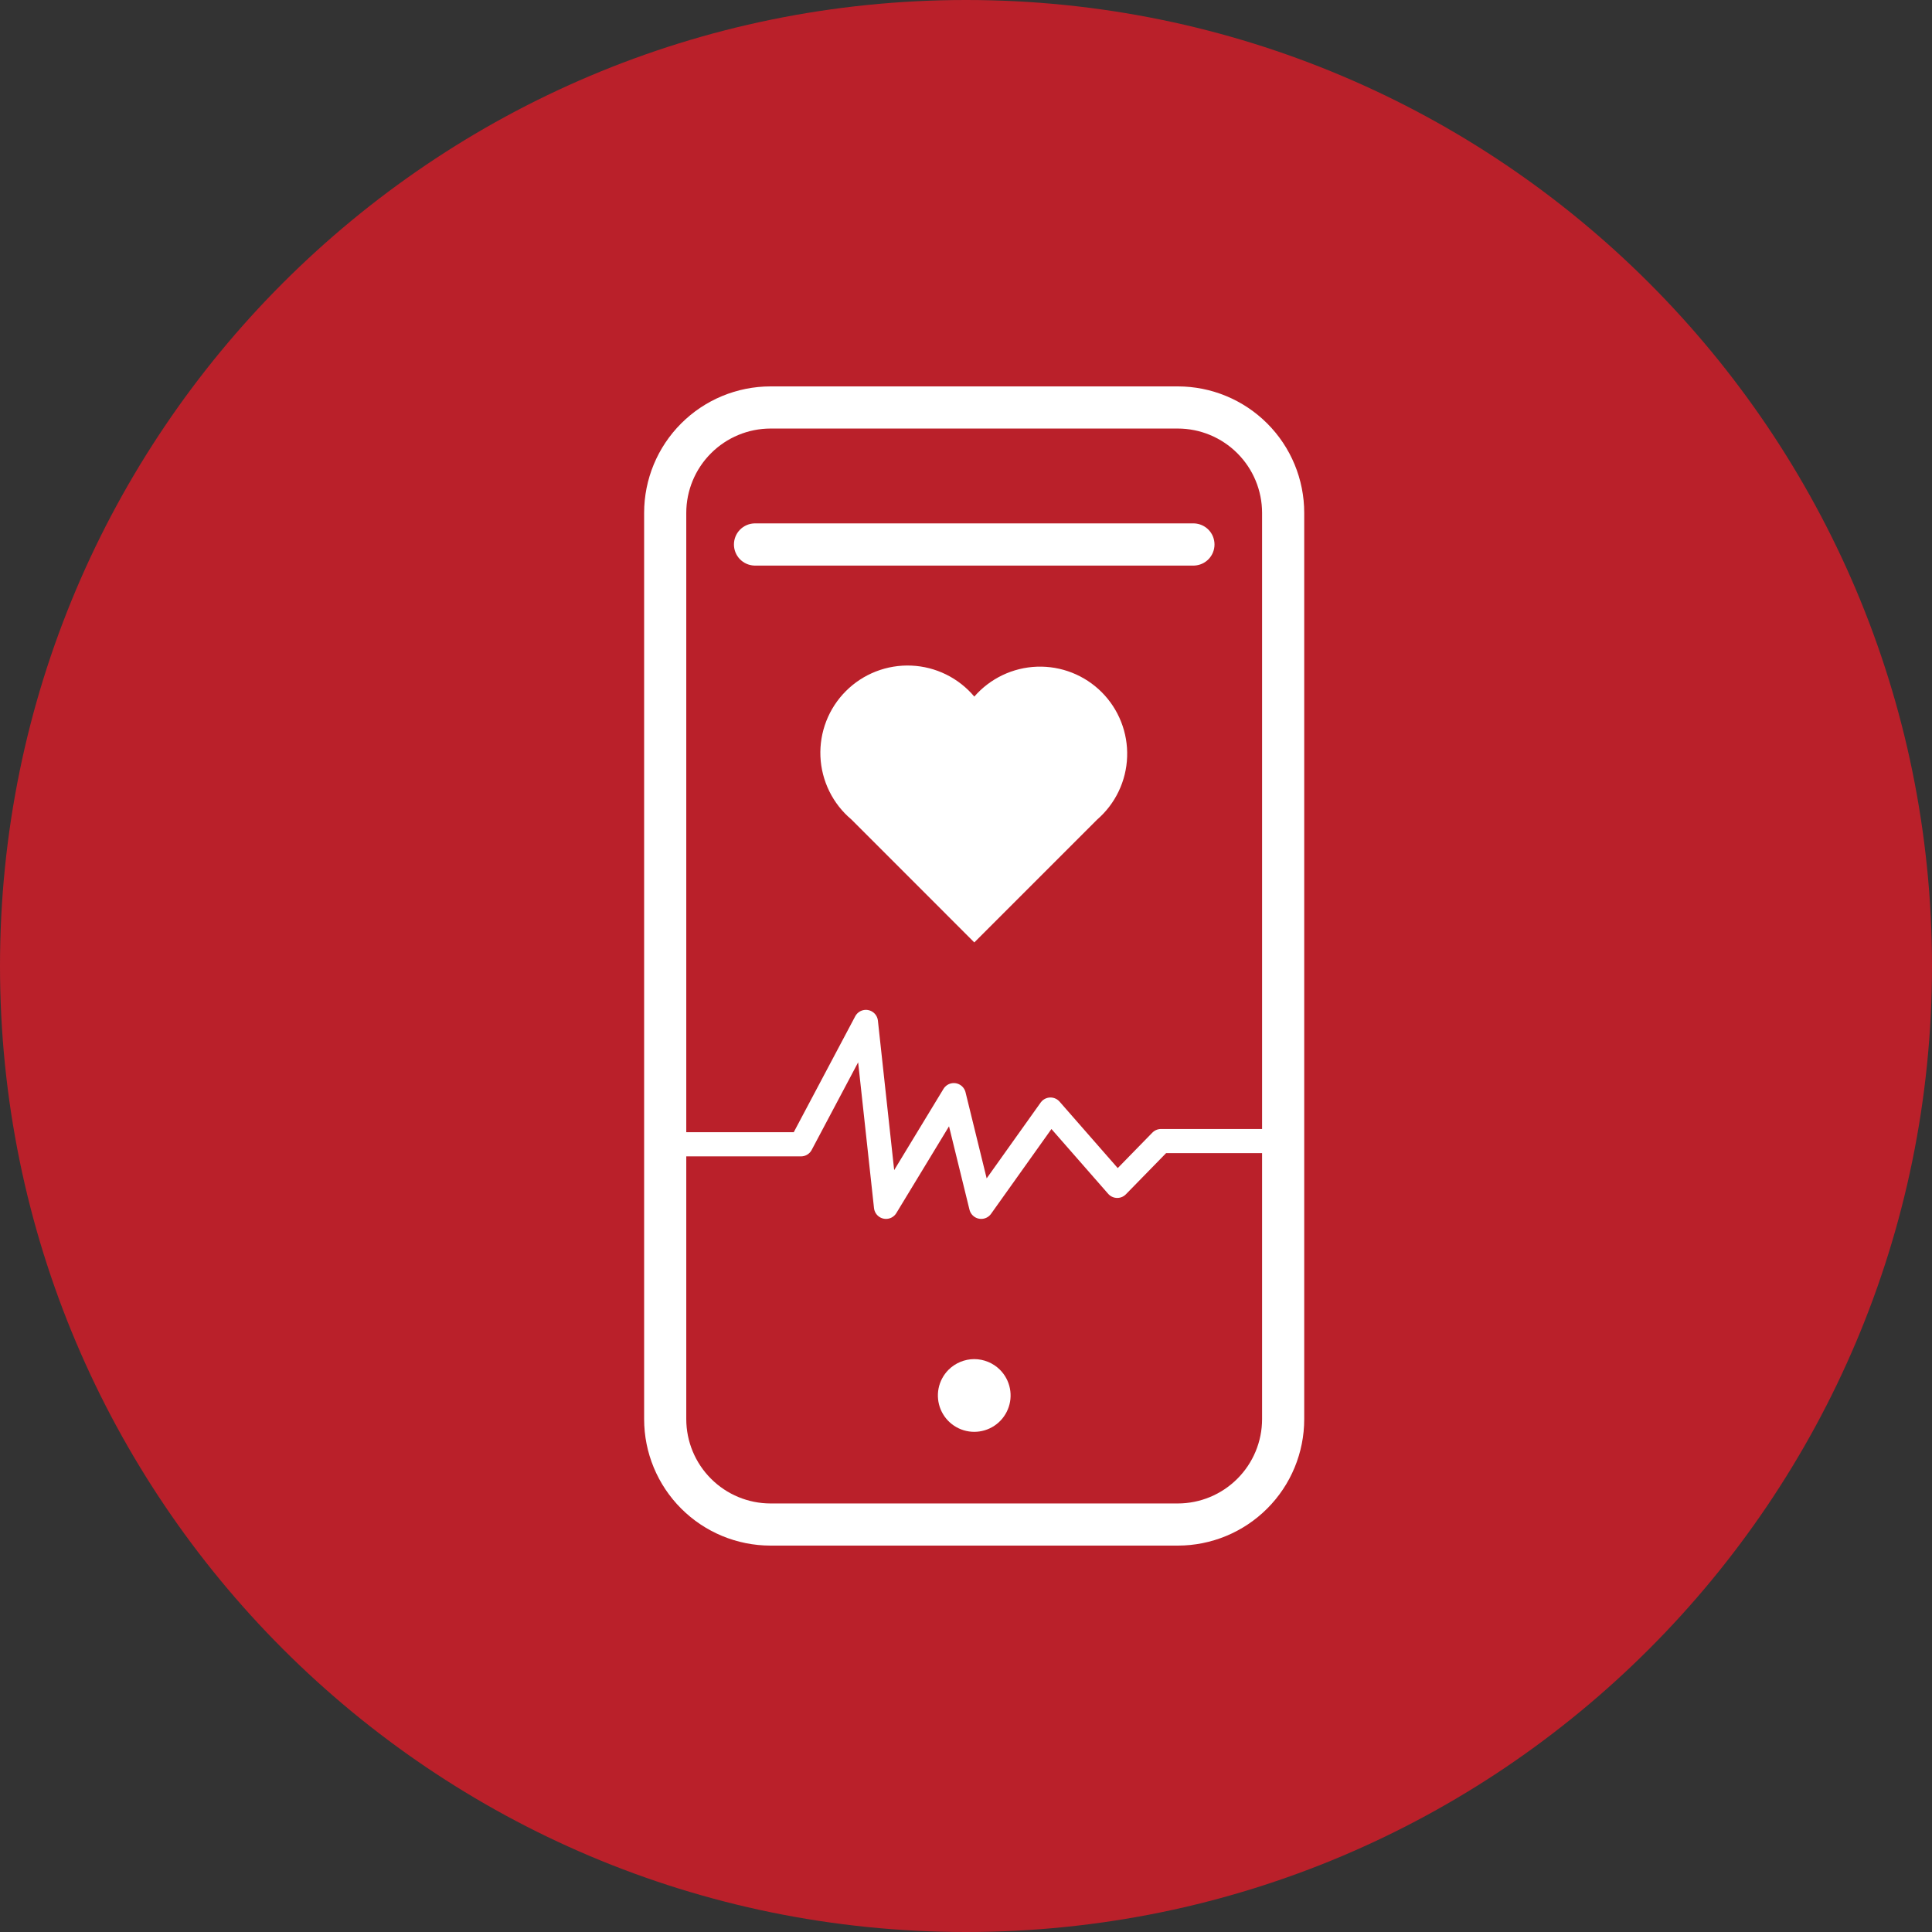 <svg xmlns="http://www.w3.org/2000/svg" width="80" height="80" viewBox="0 0 80 80" fill="none"><rect x="0" y="0" width="80" height="80" fill="#333333" stroke="none"/><g id="Medical Devices"><path id="Rectangle 59" d="M80 40C80 17.909 62.091 0 40 0C17.909 0 0 17.909 0 40C0 62.091 17.909 80 40 80C62.091 80 80 62.091 80 40Z" fill="#BA202A"></path><g id="Group 209"><g id="Group 208"><path id="Path 694" d="M48.769 16H31.908C30.519 16 29.187 16.552 28.206 17.534C27.224 18.515 26.672 19.847 26.672 21.236V58.764C26.672 60.153 27.224 61.484 28.206 62.466C29.187 63.448 30.519 64 31.908 64H48.769C50.158 64 51.49 63.448 52.472 62.466C53.454 61.484 54.005 60.153 54.005 58.764V21.236C54.005 19.847 53.454 18.515 52.472 17.534C51.49 16.552 50.158 16 48.769 16ZM52.26 58.764C52.259 59.69 51.891 60.577 51.236 61.231C50.582 61.886 49.695 62.254 48.769 62.255H31.908C30.982 62.254 30.095 61.886 29.441 61.231C28.786 60.577 28.418 59.69 28.417 58.764V21.236C28.418 20.311 28.786 19.423 29.441 18.769C30.095 18.114 30.982 17.746 31.908 17.745H48.769C49.695 17.746 50.582 18.114 51.236 18.769C51.891 19.423 52.259 20.311 52.26 21.236V58.764Z" fill="white"></path><path id="Path 695" d="M39.275 56.721C39.065 56.932 38.922 57.2 38.864 57.492C38.807 57.784 38.837 58.087 38.951 58.361C39.065 58.636 39.258 58.871 39.506 59.036C39.753 59.201 40.044 59.289 40.341 59.289C40.639 59.289 40.929 59.201 41.177 59.036C41.424 58.871 41.617 58.636 41.731 58.361C41.846 58.087 41.876 57.784 41.818 57.492C41.761 57.2 41.618 56.932 41.408 56.721C41.268 56.581 41.102 56.47 40.919 56.394C40.736 56.318 40.539 56.278 40.341 56.278C40.143 56.278 39.947 56.318 39.764 56.394C39.581 56.47 39.414 56.581 39.275 56.721Z" fill="white"></path><path id="Path 696" d="M49.451 21.673H31.23C31.004 21.682 30.791 21.778 30.634 21.941C30.478 22.103 30.391 22.32 30.391 22.546C30.391 22.772 30.478 22.988 30.634 23.151C30.791 23.314 31.004 23.41 31.23 23.419H49.451C49.677 23.41 49.89 23.314 50.047 23.151C50.203 22.988 50.29 22.772 50.29 22.546C50.29 22.32 50.203 22.103 50.047 21.941C49.89 21.778 49.677 21.682 49.451 21.673Z" fill="white"></path></g><path id="Path 697" d="M40.344 28.844C40.022 28.461 39.624 28.149 39.175 27.928C38.726 27.707 38.236 27.582 37.736 27.561C37.236 27.54 36.737 27.622 36.27 27.804C35.804 27.985 35.38 28.262 35.027 28.616C34.673 28.969 34.396 29.393 34.215 29.859C34.033 30.326 33.951 30.825 33.972 31.325C33.993 31.825 34.119 32.315 34.34 32.764C34.56 33.213 34.872 33.611 35.255 33.933L40.344 39.024L45.432 33.936C45.806 33.611 46.109 33.213 46.322 32.767C46.536 32.32 46.655 31.834 46.672 31.339C46.69 30.845 46.605 30.351 46.424 29.891C46.243 29.43 45.969 29.012 45.619 28.661C45.269 28.311 44.851 28.037 44.39 27.855C43.93 27.674 43.437 27.589 42.942 27.606C42.447 27.623 41.961 27.742 41.514 27.955C41.068 28.168 40.669 28.47 40.344 28.844Z" fill="white"></path><path id="Path 698" d="M28.156 47.383H33.168L35.855 42.316L36.688 49.972L39.495 45.348L40.63 49.972L43.498 45.945L46.263 49.104L48.075 47.249H52.608" stroke="white" stroke-linecap="round" stroke-linejoin="round"></path></g></g></svg>